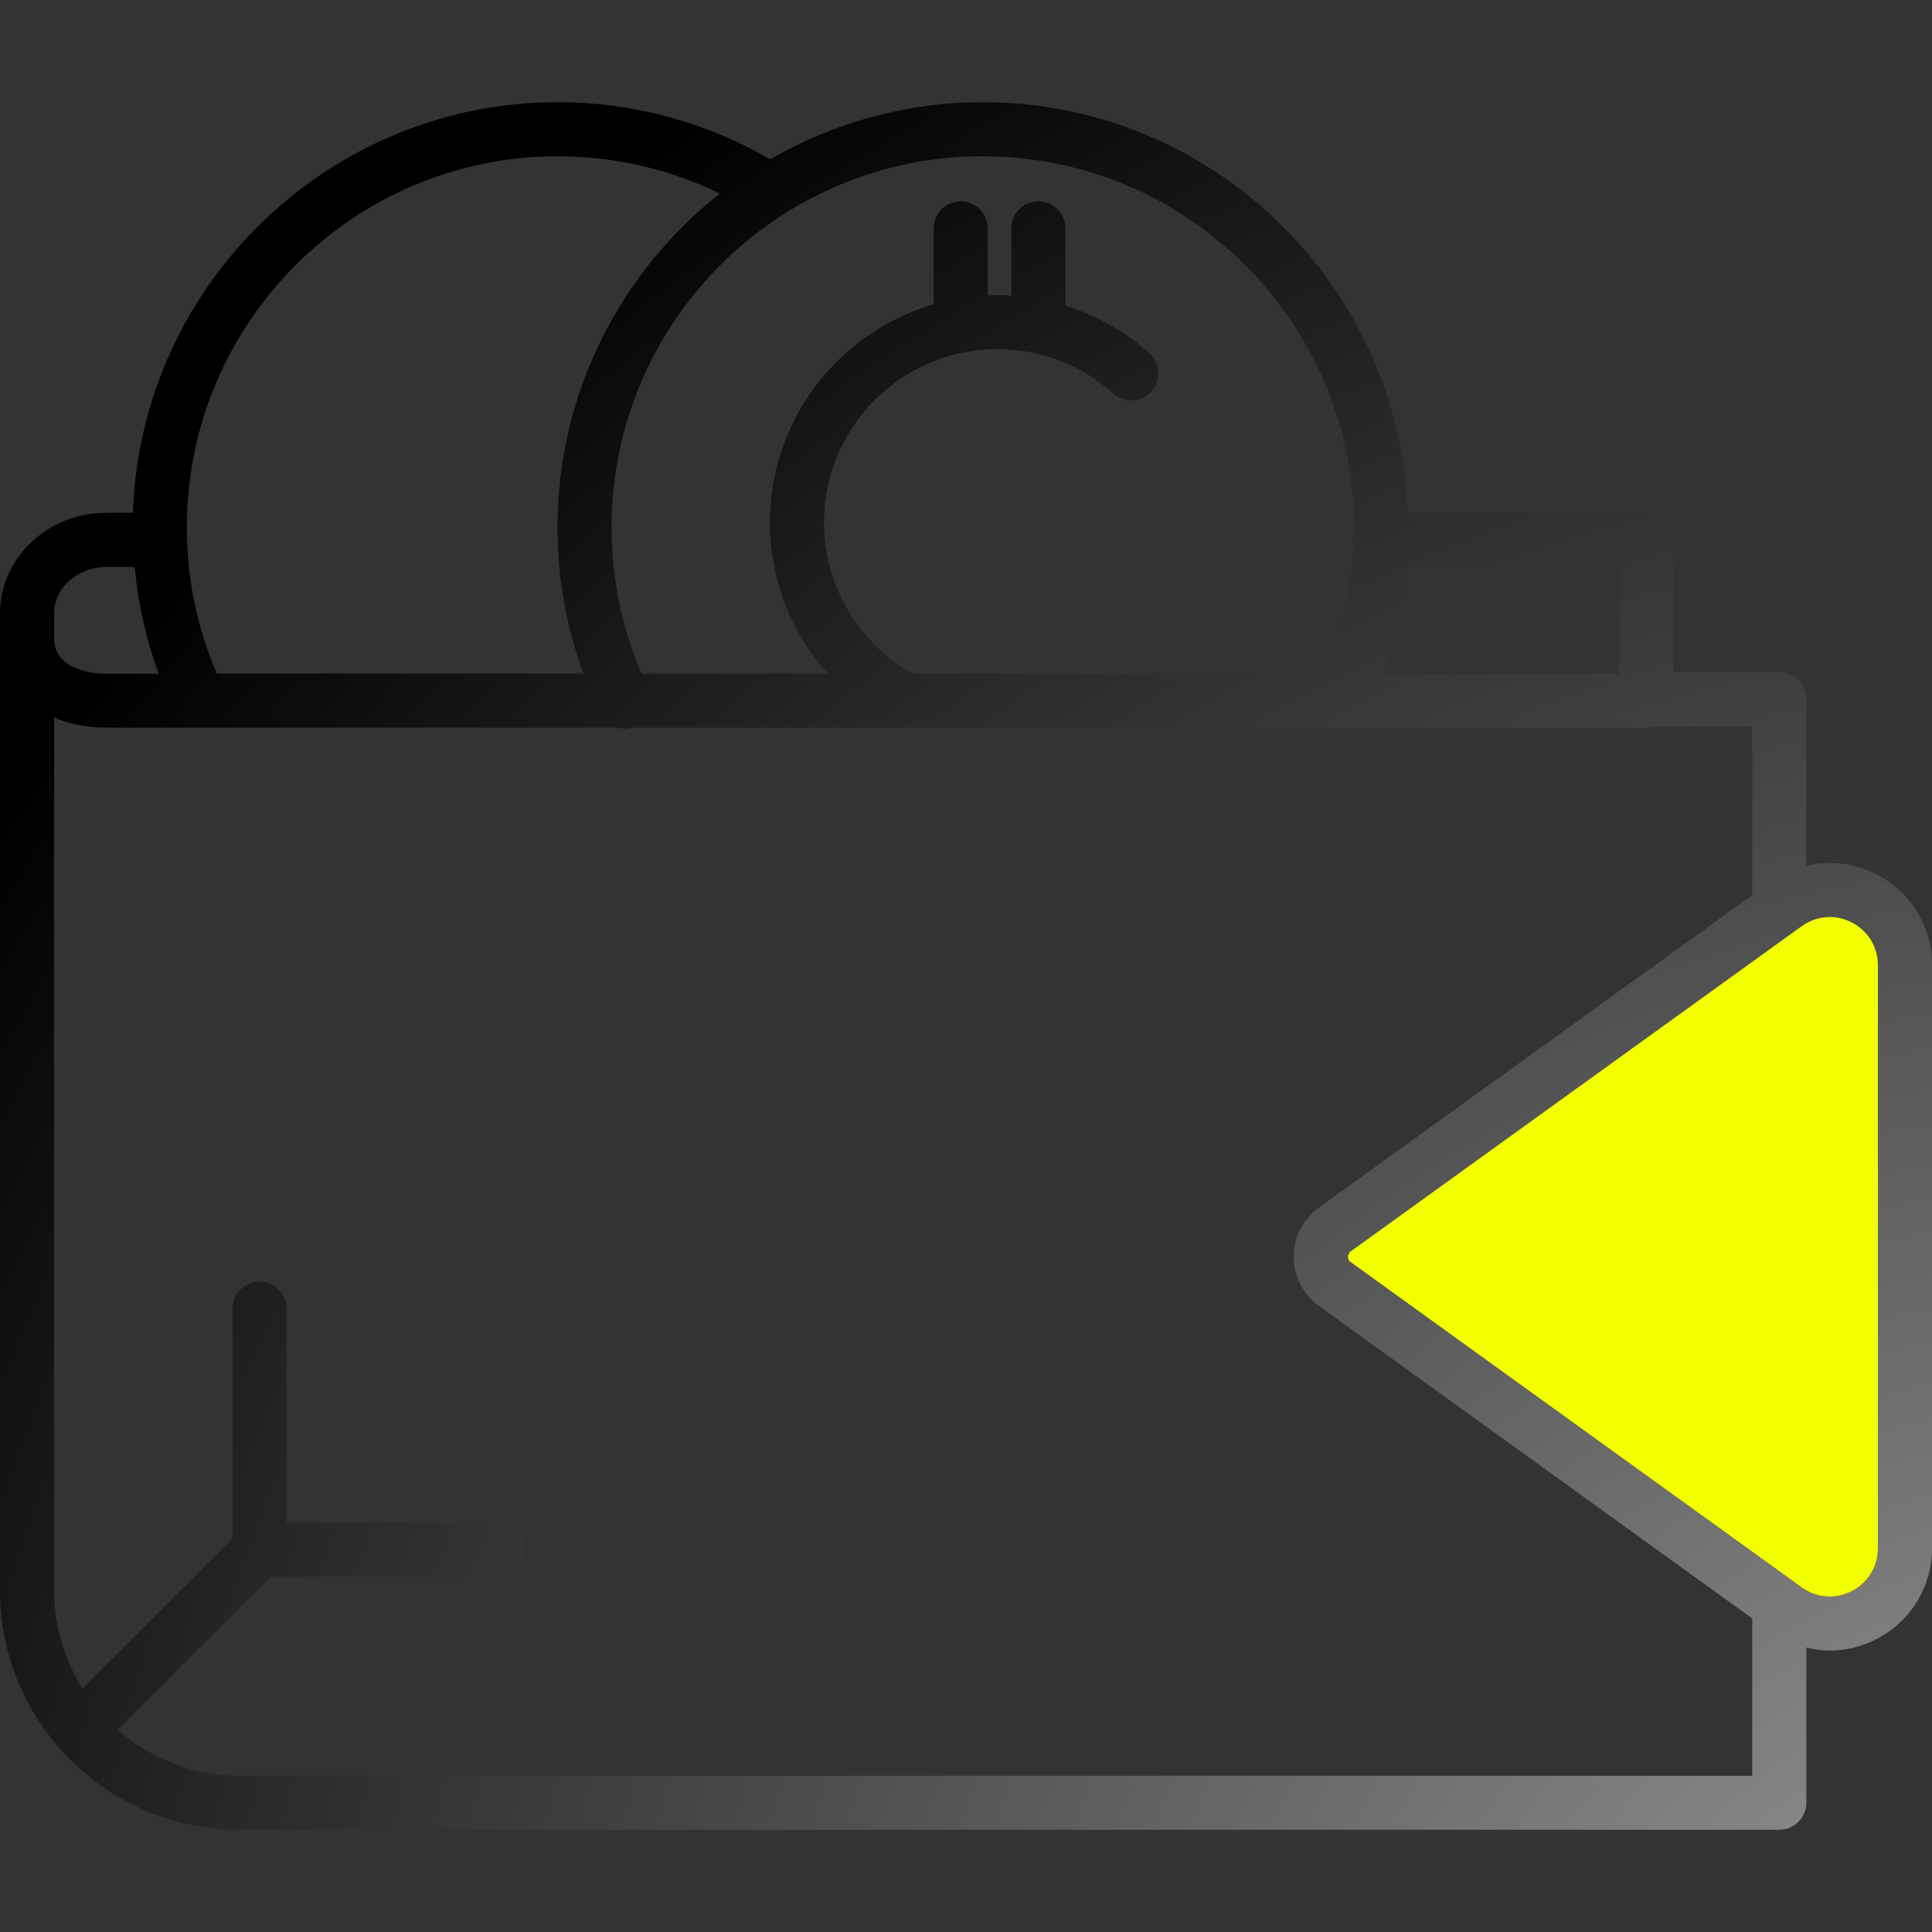 <?xml version="1.0" encoding="UTF-8"?> <svg xmlns="http://www.w3.org/2000/svg" xmlns:xlink="http://www.w3.org/1999/xlink" id="Layer_1" viewBox="0 0 200 200"><rect x="0" y="0" width="200" height="200" fill="#333333" stroke="none"/> <defs> <style>.cls-1{fill:#f3ff00;}.cls-2{fill:url(#radial-gradient);}</style> <radialGradient id="radial-gradient" cx="218.43" cy="229.39" fx="218.43" fy="229.39" r="262.57" gradientUnits="userSpaceOnUse"> <stop offset="0" stop-color="#a6a6a6"></stop> <stop offset="1" stop-color="#000"></stop> </radialGradient> </defs> <path class="cls-2" d="m194.23,90.5c-2.28-1.18-4.84-1.44-7.24-.88v-17.24c0-1.55-1.26-2.8-2.8-2.8h-10.94v-13.7c0-1.54-1.26-2.8-2.8-2.8h-24.73c-.8-23.57-20.22-42.5-43.99-42.5-8,0-15.51,2.16-21.99,5.91-6.66-3.86-14.23-5.91-21.99-5.91-23.76,0-43.19,18.93-43.99,42.5h-2.74C4.96,53.08,0,57.76,0,63.5v101.14c0,13.66,11.11,24.78,24.78,24.78h159.41c1.54,0,2.8-1.26,2.8-2.8v-16.07c.8.2,1.6.32,2.41.32,1.65,0,3.3-.39,4.83-1.18,3.55-1.82,5.77-5.43,5.77-9.42v-60.37c0-3.99-2.21-7.6-5.77-9.4Zm-48.66-31.82h22.08v11.06h-24.57c1.32-3.55,2.14-7.26,2.49-11.06Zm-43.83-42.5c21.19,0,38.43,17.23,38.43,38.42,0,.17-.01.32-.01.49-.08.25-.13.52-.13.8,0,.24.03.46.08.67-.22,4.58-1.25,9-3.05,13.18h-42.57c-5.68-3.18-9.19-9.15-9.19-15.66,0-9.89,8.06-17.94,17.96-17.94,4.44,0,8.69,1.64,11.98,4.6,1.16,1.02,2.92.94,3.96-.21,1.04-1.15.94-2.92-.21-3.96-2.53-2.28-5.51-3.93-8.7-4.94v-7.99c0-1.55-1.25-2.8-2.8-2.8s-2.8,1.25-2.8,2.8v6.97c-.48-.03-.95-.07-1.43-.07-.35,0-.67.04-1.01.06v-6.96c0-1.55-1.26-2.8-2.8-2.8s-2.8,1.25-2.8,2.8v7.86c-9.78,2.85-16.95,11.9-16.95,22.57,0,5.88,2.18,11.42,5.98,15.66h-19.26c-2.06-4.77-3.11-9.87-3.11-15.14,0-21.19,17.24-38.42,38.43-38.42Zm-43.97,0c5.85,0,11.56,1.33,16.75,3.86-10.22,8.06-16.81,20.56-16.81,34.55,0,5.25.91,10.31,2.69,15.14H22.45c-2.06-4.77-3.11-9.87-3.11-15.14,0-21.19,17.24-38.42,38.43-38.42ZM5.6,63.5c0-2.65,2.45-4.81,5.44-4.81h2.9c.35,3.79,1.18,7.5,2.49,11.06h-5.39c-.91,0-5.44-.18-5.44-3.69v-2.55Zm175.8,120.33H24.79c-4.83,0-9.22-1.81-12.6-4.76l15.84-15.86h23.54c1.55,0,2.8-1.25,2.8-2.8s-1.25-2.8-2.8-2.8h-21.9v-22.14c0-1.55-1.26-2.8-2.8-2.8s-2.8,1.25-2.8,2.8v23.79l-15.53,15.53c-1.85-2.95-2.94-6.44-2.94-10.16v-90.36c1.57.69,3.41,1.06,5.44,1.06h52.91c.22.06.46.1.7.1s.48-.04.71-.1h73.08c.28.04.57.04.85,0h31.15c.31,0,.62-.07.9-.15h10.05v17.48l-44.85,32.34c-1.64,1.18-2.62,3.08-2.62,5.09s.98,3.92,2.62,5.11l44.85,32.34v16.28Zm13-23.54c0,1.9-1.02,3.57-2.71,4.44-1.71.87-3.64.71-5.18-.39l-.63-.45c-.06-.06-.11-.1-.18-.14l-45.87-33.08c-.24-.17-.29-.39-.29-.56,0-.15.06-.38.29-.56l45.9-33.1s.07-.06.11-.08l.67-.48c.88-.63,1.88-.95,2.9-.95.77,0,1.55.18,2.28.56,1.69.87,2.71,2.52,2.71,4.42v60.37Z"></path> <path class="cls-1" d="m194.4,99.91v60.37c0,1.9-1.02,3.57-2.71,4.44-1.71.87-3.64.71-5.18-.39l-.63-.45c-.06-.06-.11-.1-.18-.14l-45.87-33.08c-.24-.17-.29-.39-.29-.56,0-.15.06-.38.29-.56l45.9-33.1s.07-.06.11-.08l.67-.48c.88-.63,1.88-.95,2.9-.95.77,0,1.55.18,2.28.56,1.69.87,2.71,2.52,2.71,4.42Z"></path> </svg> 